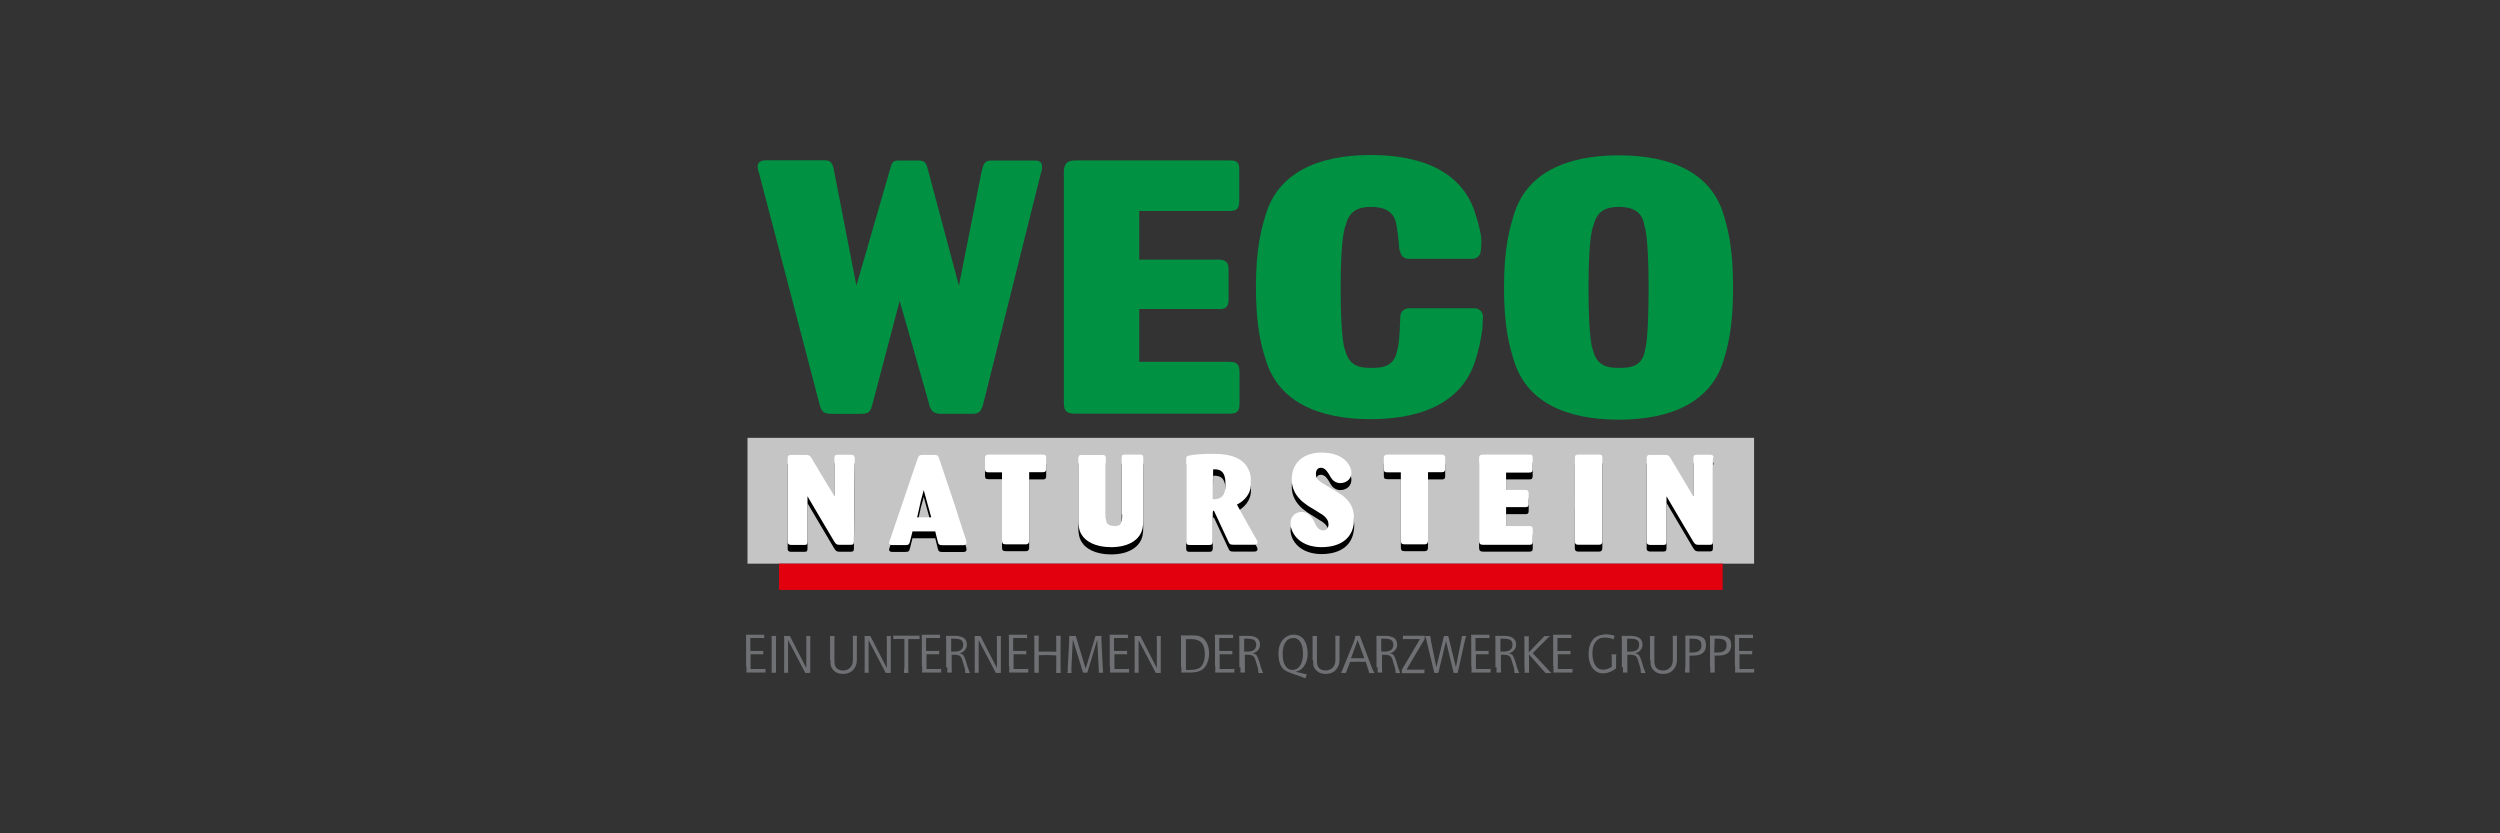 <svg xmlns="http://www.w3.org/2000/svg" id="Ebene_1" viewBox="0 0 300 100"><rect x="0" y="0" width="300" height="100" fill="#333333" stroke="none"/><defs><style>.cls-1{fill:#6f7074;}.cls-2{fill:#fff;}.cls-3{fill:#e3000e;}.cls-4{fill:#009142;}.cls-5{fill:#c5c5c5;}</style></defs><path class="cls-4" d="M111.5,48.6c.34.97.73,1.06,1.65,1.06h3.51c.8,0,1.06-.22,1.33-1.19l6.94-27.78c.1-.24.12-.51.12-.7,0-.73-.65-.73-1.06-.73h-4.91c-.92-.02-1.04.34-1.28,1.28l-2.73,13.74-3.73-13.96c-.24-.92-.44-1.06-1.19-1.06h-2.25c-.7,0-.85.17-1.06.94l-4.07,14.08-2.71-13.91c-.22-1.14-.56-1.14-1.5-1.14h-6.51c-.34,0-1.14,0-1.14.8.02.22.05.44.15.65l7.31,27.92c.24.92.6,1.06,1.6,1.06h3.27c.97,0,1.19-.17,1.45-1.14l3.27-12.41,3.56,12.46h0Z"></path><path class="cls-4" d="M146.1,37.1c.85,0,1.33-.12,1.33-1.16v-3.65c0-1.04-.6-1.14-1.43-1.14h-9.29v-5.83h10.72c.82,0,1.28-.12,1.28-1.16v-3.85c.02-1.04-.51-1.06-1.28-1.06h-18.34c-1.04,0-1.38.34-1.43,1.33v27.78c0,.97.34,1.28,1.38,1.28h18.44c.94,0,1.26-.24,1.26-1.16v-3.87c0-1.04-.48-1.19-1.26-1.19h-10.77v-6.34h9.39v.02h0Z"></path><path class="cls-4" d="M197.43,41.92c-.34,2.01-1.6,2.23-3.15,2.23s-2.69-.31-3.15-2.23c0,0-.51-.82-.51-7.43s.6-7.43.6-7.43c.41-1.74,1.48-2.23,3.05-2.23s2.81.51,3.05,2.23c0,0,.51.92.51,7.43s-.41,7.43-.41,7.43M206.86,25.85c-1.45-5.01-6.15-7.21-12.61-7.21s-11.15,2.23-12.61,7.21c-.48,1.6-1.16,3.9-1.16,8.64s.65,7.07,1.16,8.66c1.45,5.01,6.15,7.21,12.61,7.21s11.15-2.23,12.61-7.21c.48-1.6,1.11-3.9,1.11-8.66s-.63-7.02-1.11-8.64"></path><path class="cls-4" d="M167.98,39.52c-.12,2.08-.29,2.4-.29,2.4-.34,2.01-1.6,2.23-3.15,2.23s-2.69-.31-3.15-2.23c0,0-.51-.82-.51-7.43s.6-7.43.6-7.43c.41-1.74,1.48-2.23,3.05-2.23s2.81.51,3.05,2.23c0,0,.07.22.19,1.26l.17,1.79.07-.07c0,.56.44,1.02,1.02,1.02h7.65c.56,0,1.02-.44,1.02-1.02.07-.48.1-1.11.02-1.74-.19-1.04-.41-1.84-.63-2.49-1.45-5.01-6.15-7.21-12.61-7.21s-11.15,2.23-12.61,7.21c-.48,1.6-1.16,3.9-1.16,8.64s.65,7.07,1.16,8.64c1.45,5.01,6.15,7.21,12.61,7.21s11.15-2.23,12.61-7.21c.29-.87.56-2.01.8-3.63.02-.44.02-.94.07-1.45,0-.56-.44-1.02-1.02-1.02h-7.84c-.56,0-1.06.41-1.06.97l-.07,1.57h0Z"></path><polygon class="cls-5" points="89.7 67.64 210.49 67.64 210.49 52.54 89.7 52.54 89.7 67.64"></polygon><path d="M161.88,61.06c-.53-.73-1.36-1.19-2.18-1.65-.87-.51-1.36-.8-1.57-1.06h0c-.17-.19-.22-.39-.22-.63,0-.48.22-.75.6-.75.51,0,.8.51,1.02.87.1.19.22.39.34.53.22.24.51.44.97.44.44,0,.8-.17,1.04-.44.19-.22.29-.51.29-.82,0-.65-.7-2.4-3.58-2.4-1.91,0-3.56.97-3.58,3.22h0v.02c0,1.14.51,1.98,1.33,2.69h0c.22.17.44.34.65.48l.85.53c.12.1.73.44.85.53.6.44.73.82.73,1.19h0c0,.48-.31.7-.63.7-.44,0-.73-.31-.92-.73l-.19-.41c-.29-.53-.7-1.11-1.48-1.11-.53,0-1.33.34-1.33,1.33v.19h0c.1,1.16,1.16,2.71,3.75,2.71,1.33,0,3.46-.44,3.82-2.71h0c.02-.19.07-.41.07-.65,0-.92-.24-1.57-.63-2.08"></path><path d="M102.55,55.76c0-.34-.19-.39-.44-.39h-1.57c-.24,0-.41.07-.41.34v4.62l-1.23-2.01h0l-1.5-2.49c-.19-.31-.31-.41-.7-.41h-1.77c-.34,0-.41.19-.41.41v2.52h0v7.48c0,.31.17.39.44.39h1.6c.29,0,.34-.12.34-.44v-5.4l.41.7,1.6,2.71,1.19,2.01c.22.34.29.41.7.41h1.28c.31,0,.39-.1.39-.41l.1-10.04h0Z"></path><path d="M188.98,61.06v4.69c0,.39.19.44.44.44h2.42c.17,0,.44,0,.44-.44v-9.97c0-.24-.02-.41-.41-.41h-2.47c-.29,0-.41.02-.41.41v5.27h0Z"></path><path d="M125.1,55.37h-6.46c-.24,0-.44.07-.44.41v1.28c0,.34.07.44.44.44h1.6v8.13c0,.41.1.51.48.51h2.37c.31,0,.41-.17.41-.48v-7.38h0v-.75h1.65c.39,0,.39-.24.39-.44v-1.36c-.02-.31-.17-.36-.44-.36"></path><path d="M134.66,62.56c0,.48,0,.94-.24,1.19-.12.12-.31.19-.63.19-.39,0-.63-.07-.8-.19h0c-.29-.22-.29-.63-.29-1.14v-6.78c0-.31-.07-.41-.44-.41h-2.47c-.31,0-.39.12-.39.39v7.26c0,.29,0,.53.02.75.07.6.19.94.39,1.23.44.75,1.6,1.48,3.51,1.48,2.11,0,3.24-.87,3.63-1.77.12-.29.19-.6.22-.94.02-.29.02-.6.02-.92v-1.84h0v-2.71h0v-2.54c0-.34-.12-.39-.48-.39h-1.72c-.29,0-.39.07-.39.41v6.75h.05v-.02Z"></path><path d="M172.96,55.37h-6.46c-.24,0-.44.07-.44.41v1.28c0,.34.07.44.44.44h1.6v.8h0v7.33c0,.41.1.51.48.51h2.37c.31,0,.41-.17.41-.48v-8.13h1.67c.39,0,.39-.24.39-.44v-1.36c-.05-.31-.19-.36-.46-.36"></path><path d="M110.46,61.06l.39-1.43.39,1.43.51,1.84h-1.69l.41-1.84h0ZM106.81,65.53s-.12.34-.12.41c0,.22.17.29.39.29h1.6c.34,0,.44-.1.51-.41l.31-1.23h2.73l.31,1.26c.07.29.17.39.51.39h2.49c.17,0,.44,0,.44-.31,0-.07-.02-.17-.02-.22l-.63-1.91-.87-2.71-.87-2.71h0l-.85-2.54c-.1-.29-.17-.41-.53-.41h-1.5c-.31,0-.41.1-.53.41l-.85,2.54-.92,2.71-1.6,4.45h0Z"></path><path d="M183.44,61.06v-1.04c0-.39-.22-.41-.51-.41h-2.2v-2.08h2.71c.29,0,.48-.02.48-.41v-1.36c.02-.39-.19-.39-.48-.39h-5.44c-.39,0-.51.12-.51.48v9.87c0,.34.12.48.51.48h5.49c.34,0,.44-.1.44-.41v-1.38c0-.39-.17-.44-.44-.44h-2.76v-2.27h2.23c.31,0,.48-.02.48-.41v-.24"></path><path d="M205.63,55.76c0-.34-.19-.39-.44-.39h-1.57c-.24,0-.41.07-.41.34v4.62l-1.23-2.01-1.5-2.52c-.19-.31-.31-.41-.7-.41h-1.77c-.34,0-.41.19-.41.41v9.99c0,.31.17.39.44.39h1.6c.29,0,.34-.12.34-.44v-5.4l.41.7,1.6,2.71,1.19,2.01c.22.34.29.41.7.41h1.28c.31,0,.39-.1.39-.41v-10.02h.1Z"></path><path d="M148.94,61.06c-.22.17-.39.24-.51.31l1.33,2.4,1.02,1.79c.1.19.12.24.12.34,0,.22-.19.29-.39.29h-2.47c-.41,0-.51-.07-.65-.41l-.94-2.01-.7-1.5c-.02-.07-.07-.17-.12-.17s-.07.02-.1.24v3.44c0,.39-.17.44-.48.44h-2.27c-.34,0-.44-.12-.44-.41v-9.73c0-.34,0-.51.31-.56.41-.12,1.67-.22,2.71-.22,1.19,0,3.65,0,4.5,1.96.19.41.24.82.24,1.16h0v.19c.12,1.23-.6,2.03-1.16,2.44M145.55,58.3v2.37c1.5.1,1.5-1.23,1.5-1.65,0-.24,0-.51-.02-.7h0c-.12-.94-.56-1.28-1.45-1.23l-.02,1.21"></path><path class="cls-2" d="M161.88,60.24c-.53-.73-1.36-1.19-2.18-1.65-.87-.51-1.36-.8-1.57-1.06h0c-.17-.19-.22-.39-.22-.65,0-.48.22-.75.6-.75.51,0,.8.51,1.02.87.1.19.22.39.34.53h0c.22.24.51.44.97.44.44,0,.8-.17,1.04-.44.19-.22.29-.51.29-.82,0-.65-.7-2.4-3.58-2.4-1.91,0-3.56.97-3.58,3.22v.02c0,1.14.51,1.98,1.33,2.69.22.17.44.34.65.48l.85.51c.12.1.73.44.85.53.6.44.73.82.73,1.19h0c0,.48-.31.7-.63.7-.44,0-.73-.31-.92-.7l-.19-.41c-.29-.53-.7-1.11-1.48-1.11-.53,0-1.33.34-1.33,1.33v.19h0c.1,1.16,1.16,2.71,3.75,2.71,1.33,0,3.46-.44,3.82-2.71h0c.02-.19.02-.41.02-.65.05-.9-.19-1.52-.58-2.06"></path><path class="cls-2" d="M102.55,54.96c0-.34-.19-.39-.44-.39h-1.57c-.24,0-.41.07-.41.34v4.62l-1.23-2.01h0l-1.5-2.52c-.19-.31-.31-.41-.7-.41h-1.77c-.34,0-.41.19-.41.41v2.52h0v7.48c0,.31.17.39.44.39h1.6c.29,0,.34-.12.34-.44v-5.4l.41.7,1.6,2.71,1.19,2.01c.22.34.29.41.7.41h1.28c.31,0,.39-.1.39-.41l.1-10.02h0Z"></path><path class="cls-2" d="M188.98,60.24v4.69c0,.39.19.44.44.44h2.42c.17,0,.44,0,.44-.44v-9.97c0-.24-.02-.41-.41-.41h-2.47c-.29,0-.41.07-.41.41v5.27h0Z"></path><path class="cls-2" d="M125.1,54.55h-6.46c-.24,0-.44.07-.44.41v1.28c0,.34.07.44.44.44h1.6v8.13c0,.41.1.51.48.51h2.37c.31,0,.41-.17.41-.48v-7.38h0v-.8h1.65c.39,0,.39-.24.39-.44v-1.36c-.02-.24-.17-.31-.44-.31"></path><path class="cls-2" d="M134.66,61.74c0,.48,0,.94-.24,1.19-.12.12-.31.19-.63.19-.39,0-.63-.07-.8-.19h0c-.29-.22-.29-.63-.29-1.14v-6.78c0-.31-.07-.41-.44-.41h-2.47c-.31,0-.39.12-.39.39v7.21c0,.29,0,.53.02.75.07.6.19.94.39,1.23.44.75,1.6,1.48,3.51,1.48,2.11,0,3.24-.87,3.63-1.77.12-.29.19-.6.22-.94.02-.29.02-.6.02-.92v-4.55h0v-2.54c0-.34-.12-.39-.48-.39h-1.72c-.29,0-.39.07-.39.41v6.78h.05Z"></path><path class="cls-2" d="M172.96,54.55h-6.46c-.24,0-.44.07-.44.41v1.28c0,.34.07.44.44.44h1.6v.8h0v7.33c0,.41.1.51.48.51h2.37c.31,0,.41-.17.41-.48v-7.38h0v-.8h1.67c.39,0,.39-.24.39-.44v-1.36c-.05-.24-.19-.31-.46-.31"></path><path class="cls-2" d="M110.46,60.24l.39-1.43.39,1.43.51,1.84h-1.69l.41-1.84h0ZM106.81,64.71s-.12.34-.12.41c0,.22.17.29.39.29h1.6c.34,0,.44-.1.51-.41l.31-1.23h2.73l.31,1.26c.07.29.17.39.51.39h2.49c.17,0,.44,0,.44-.31,0-.07-.02-.17-.02-.22l-.63-1.91-.87-2.71-.92-2.73h0l-.85-2.54c-.1-.29-.17-.41-.53-.41h-1.5c-.31,0-.41.1-.53.41l-.87,2.54-.92,2.71-1.52,4.48h0Z"></path><path class="cls-2" d="M183.44,60.24v-1.04c0-.39-.22-.41-.51-.41h-2.2v-2.08h2.71c.29,0,.48-.02.48-.41v-1.36c.02-.39-.19-.39-.48-.39h-5.44c-.39,0-.51.12-.51.48v9.87c0,.34.12.48.51.48h5.49c.34,0,.44-.1.44-.41v-1.4c0-.39-.17-.44-.44-.44h-2.76v-2.27h2.23c.31,0,.48-.02.48-.41v-.22h0Z"></path><path class="cls-2" d="M205.63,54.96c0-.34-.19-.39-.44-.39h-1.57c-.24,0-.41.07-.41.34v4.67l-1.23-2.06h0l-1.5-2.52c-.19-.31-.31-.41-.7-.41h-1.77c-.34-.02-.41.19-.41.41v2.52h0v7.48c0,.31.17.39.44.39h1.6c.29,0,.34-.12.34-.44v-5.4l.41.7,1.6,2.71,1.19,2.01c.22.34.29.41.7.41h1.28c.31,0,.39-.1.39-.41v-10.02h.1Z"></path><path class="cls-2" d="M148.94,60.24c-.22.17-.39.24-.51.31l1.33,2.4,1.02,1.79c.1.19.12.24.12.34,0,.22-.19.29-.39.29h-2.47c-.41,0-.51-.07-.65-.41l-.94-2.01-.7-1.5c-.02-.07-.07-.17-.12-.17s-.07.02-.1.24v3.44c0,.39-.17.44-.48.44h-2.27c-.34,0-.44-.12-.44-.41v-9.75c0-.34,0-.51.31-.56.41-.12,1.67-.22,2.71-.22,1.19,0,3.65,0,4.5,1.96.19.41.24.82.24,1.16h0v.19c.12,1.31-.6,2.06-1.16,2.47M145.55,57.53v2.37c1.5.1,1.5-1.23,1.5-1.65,0-.24,0-.51-.02-.7h0c-.12-.94-.56-1.28-1.45-1.23l-.02,1.21"></path><polygon class="cls-3" points="93.48 70.79 206.72 70.79 206.72 67.64 93.48 67.64 93.48 70.79"></polygon><path class="cls-1" d="M89.58,80.05c0,.29,0,.51-.02.65h2.3v-.44c-.1.02-.24.02-.48.02h-1.31v-1.77h1.04c.19,0,.34,0,.48.02v-.44c-.07,0-.12.02-.17.02h-1.38v-1.55h1.16c.24,0,.41,0,.51.02v-.41h-2.2c.02.19.02.41.02.65h0v3.15h.05v.05ZM92.6,80.08c0,.24,0,.48-.02.65h.56c-.02-.19-.02-.41-.02-.65v-3.12c0-.29,0-.51.02-.65h-.56c.02.19.02.41.02.65v3.12h0ZM94.1,80.08c0,.31,0,.53-.02.65h.51c-.02-.17-.02-.39-.02-.65v-3.27l2.06,3.94h.6v-3.77c0-.31,0-.53.02-.65h-.51c.02.22.02.48.02.65v3.19l-1.98-3.85h-.7c.02.12.02.39.02.65v3.1h0ZM99.65,79.21c0,.41.02.7.12.87.12.24.31.44.56.6.24.12.51.19.82.19.48,0,.85-.12,1.16-.41s.51-.73.51-1.26v-2.2c0-.24,0-.51.02-.7h-.51c.02.19.02.41.02.65v2.2c0,.41-.1.7-.29.92-.22.24-.51.39-.87.39-.34,0-.63-.1-.82-.31-.19-.19-.24-.51-.24-.94v-2.23c0-.29,0-.51.02-.65h-.56c.02.17.02.39.02.65v2.23h.02ZM103.76,80.08c0,.31,0,.53-.02.65h.51c-.02-.17-.02-.39-.02-.65v-3.27l2.06,3.94h.6v-3.77c0-.31,0-.53.02-.65h-.51c.02.22.02.48.02.65v3.19l-1.98-3.85h-.7c.02.12.02.39.02.65v3.1h0ZM108.45,80.75h.56c-.02-.17-.02-.39-.02-.65v-3.41h1.36v-.41h-3.15v.41c.07,0,.24-.02.53-.02h.8v3.41c-.05.27-.05.51-.07.68h0ZM110.66,80.05c0,.29,0,.51-.02.65h2.3v-.44c-.1.02-.24.02-.48.02h-1.28v-1.77h1.04c.19,0,.34,0,.48.02v-.44c-.07,0-.12.02-.17.02h-1.4v-1.55h1.16c.24,0,.41,0,.51.02v-.41h-2.2c.02.19.02.41.02.65h0v3.15h.05v.05ZM113.68,80.05c0,.24,0,.48-.02.65h.56c-.02-.19-.02-.41-.02-.65v-1.48h.39c.29,0,.51.07.63.17s.24.34.34.75l.22.75.02.17.02.17c.02.1.02.17.02.19h.56c-.07-.12-.1-.22-.12-.29l-.07-.19-.07-.17-.22-.75c-.1-.34-.22-.6-.31-.73s-.24-.19-.48-.24c.29-.07.51-.19.65-.39.17-.19.24-.41.24-.65,0-.73-.51-1.06-1.48-1.06h-1.02c.02.19.02.41.02.65v3.12h.15v-.02ZM114.24,76.64h.24c.41,0,.73.07.87.17s.24.31.24.56-.1.48-.24.6-.41.22-.73.22h-.48v-1.55h.1ZM116.97,80.08c0,.31,0,.53-.02.65h.51c-.02-.17-.02-.39-.02-.65v-3.27l2.06,3.94h.6v-3.77c0-.31,0-.53.02-.65h-.51c.02.22.02.48.02.65v3.19l-1.98-3.85h-.7c.02.12.02.39.02.65v3.1h0ZM121.11,80.05c0,.29,0,.51-.02.65h2.3v-.44c-.1.02-.24.02-.48.02h-1.28v-1.77h1.04c.19,0,.34,0,.48.02v-.44c-.07,0-.12.02-.17.02h-1.4v-1.55h1.16c.24,0,.41,0,.51.02v-.41h-2.2c.02.19.02.41.02.65h0v3.15h.05v.05ZM124.13,80.08c0,.24,0,.48-.02.65h.56c-.02-.17-.02-.41-.02-.65v-1.45l.56-.02h.39c.17,0,.39,0,.65.02.29,0,.44.02.48.02h.02v1.45c0,.29,0,.51-.02.65h.56c-.02-.17-.02-.39-.02-.65v-3.15c0-.29,0-.51.02-.65h-.56c.02.19.02.41.02.65v1.26l-.56-.02h-1.55v-1.26c0-.29,0-.51.02-.65h-.56c.02.19.02.41.02.65v3.15h0ZM128.3,76.45v.51l-.17,3.12v.39c0,.12-.02.22-.07.29h.53c-.02-.12-.02-.29-.02-.51v-.19l.17-3.31,1.23,3.97h.51l1.19-3.97.17,3.31.02.41v.07c0,.1,0,.17-.02.19h.56s0-.02-.02-.02c-.02-.1-.02-.19-.02-.22,0-.07,0-.17-.02-.22l-.17-3.31v-.65h-.7l-1.19,3.94-1.19-3.94h-.75v.02h0s-.02.07-.02.12h0ZM133.21,80.05c0,.29,0,.51-.02.65h2.3v-.44c-.1.02-.24.02-.48.02h-1.28v-1.77h1.04c.19,0,.34,0,.48.02v-.44c-.07,0-.12.02-.17.02h-1.4v-1.55h1.16c.24,0,.41,0,.51.02v-.41h-2.2c.02.19.02.41.02.65h0v3.15h.05v.05ZM136.16,80.08c0,.31,0,.53-.02.65h.51c-.02-.17-.02-.39-.02-.65v-3.27l2.06,3.94h.6v-3.77c0-.31,0-.53.02-.65h-.51c.02.22.02.48.02.65v3.19l-1.98-3.85h-.7c.02.12.02.39.02.65v3.1h0ZM141.77,80.05c0,.29,0,.51-.02.65h1.14c.6,0,1.06-.12,1.38-.34.24-.19.48-.44.6-.82.17-.34.22-.75.22-1.16,0-.53-.12-1.02-.39-1.43-.12-.19-.24-.34-.44-.44-.19-.12-.41-.22-.7-.24-.17-.02-.41-.02-.75-.02h-1.11c.02.19.02.41.02.7v3.12h.05v-.02ZM142.91,76.69c.51,0,.85.1,1.11.29.39.29.56.82.56,1.57,0,.44-.1.82-.24,1.14-.12.24-.31.44-.53.53s-.53.17-.94.17h-.56v-3.68l.6-.02h0ZM145.84,80.05c0,.29,0,.51-.02.65h2.3v-.44c-.1.02-.24.02-.48.02h-1.28v-1.77h1.04c.19,0,.34,0,.48.02v-.44c-.07,0-.12.02-.17.02h-1.4v-1.55h1.16c.24,0,.41,0,.51.02v-.41h-2.2c.02.19.02.41.02.65h0v3.15h.05v.05ZM148.86,80.05c0,.24,0,.48-.02.65h.56c-.02-.19-.02-.41-.02-.65v-1.48h.39c.29,0,.51.07.63.17s.24.34.34.75l.22.75.02.17.02.17c.02.1.02.17.02.19h.56c-.07-.12-.1-.22-.12-.29l-.07-.19-.07-.17-.22-.75c-.1-.34-.22-.6-.31-.73-.1-.12-.24-.19-.48-.24.29-.07.51-.19.65-.39.17-.19.24-.41.24-.65,0-.73-.51-1.06-1.48-1.06h-1.02c.02.19.02.41.02.65v3.12h.15v-.02ZM149.4,76.64h.24c.41,0,.73.07.87.17s.24.31.24.56-.1.48-.24.6-.41.22-.73.22h-.48v-1.55h.1ZM155.49,80.61c.44-.1.8-.34,1.04-.73s.39-.85.39-1.45c0-.7-.17-1.26-.44-1.67-.31-.41-.73-.6-1.23-.6s-.97.22-1.33.63c-.34.44-.51.97-.51,1.69s.17,1.28.48,1.69c.19.22.51.41.92.56l1.23.44c.07.02.12.02.19.07.22.1.34.12.41.17l.19-.48c-.19-.02-.31-.07-.41-.1l-.94-.22h0ZM156.05,77.05c.22.34.31.82.31,1.43,0,.56-.12,1.04-.34,1.38s-.53.53-.92.53-.65-.17-.87-.51c-.22-.34-.31-.82-.31-1.43s.12-1.04.34-1.38.53-.51.92-.51c.36-.02.65.15.87.48h0ZM157.57,79.21c0,.41.02.7.12.87.12.24.31.44.56.6.24.12.51.19.82.19.48,0,.85-.12,1.16-.41s.51-.73.51-1.26v-2.2c0-.24,0-.51.02-.7h-.53c.02.19.02.41.02.65v2.2c0,.41-.1.7-.29.92-.22.24-.51.39-.87.39-.34,0-.63-.1-.82-.31-.19-.19-.24-.51-.24-.94v-2.23c0-.29,0-.51.02-.65h-.56c.02.17.02.39.02.65v2.23h.05ZM161.23,80.05c-.1.24-.19.48-.31.7h.6l.07-.22c.02-.07.02-.12.07-.17.02-.1.07-.17.07-.19l.29-.75h.51c.19,0,.34-.02.44-.02.12,0,.24,0,.44.02h.48l.22.7c.1.24.17.48.19.65h.65l-.17-.29c-.07-.1-.12-.29-.22-.53l-1.38-3.65h-.53c-.02.22-.12.48-.22.8l-1.21,2.95h0ZM163.26,78.99h-1.14l.8-2.18.8,2.18h-.46ZM165.32,80.05c0,.24,0,.48-.02.65h.56c-.02-.19-.02-.41-.02-.65v-1.48h.39c.29,0,.51.07.63.17s.24.34.34.75l.22.75.02.17.02.17c.02.1.02.17.02.19h.56c-.07-.12-.1-.22-.12-.29l-.07-.19-.07-.17-.22-.75c-.1-.34-.22-.6-.31-.73s-.24-.19-.48-.24c.29-.07.51-.19.65-.39.17-.19.24-.41.24-.65,0-.73-.51-1.06-1.48-1.06h-1.02c.02.19.02.41.02.65v3.12h.15v-.02ZM165.85,76.64h.24c.41,0,.73.07.87.17s.24.31.24.56-.1.48-.24.6-.41.22-.73.22h-.48v-1.55h.1ZM168.97,76.69h1.43l-2.18,3.68v.41h2.71v-.44c-.1.02-.31.02-.65.02h-1.5l2.18-3.68v-.39h-2.61v.41c.1-.02.31-.02.63-.02h0ZM172.12,80.75h.48l.92-3.82.92,3.82h.48l.82-3.68c.07-.31.12-.56.22-.75h-.53c0,.17-.02.31-.07.44l-.65,3.31-.92-3.75h-.51l-.92,3.75-.63-3.1c-.02-.22-.07-.44-.1-.65h-.63c.07.17.17.39.22.7l.9,3.73h0ZM176.59,80.05c0,.29,0,.51-.02.65h2.3v-.44c-.1.02-.24.02-.48.02h-1.28v-1.77h1.04c.19,0,.34,0,.48.02v-.44c-.07,0-.12.02-.17.02h-1.4v-1.55h1.16c.24,0,.41,0,.51.02v-.41h-2.2c.02.19.02.41.02.65h0v3.15h.05v.05ZM179.59,80.05c0,.24,0,.48-.02.65h.56c-.02-.19-.02-.41-.02-.65v-1.48h.39c.29,0,.51.07.63.17s.24.34.34.75l.22.75.02.17.02.17c.02.1.02.17.02.19h.56c-.07-.12-.1-.22-.12-.29l-.07-.19-.07-.17-.22-.75c-.1-.34-.22-.6-.31-.73s-.24-.19-.48-.24c.29-.07.51-.19.65-.39.17-.19.24-.41.24-.65,0-.73-.51-1.06-1.48-1.06h-1.02c.02.19.02.41.02.65v3.12h.15v-.02ZM180.15,76.64h.24c.41,0,.73.07.87.17.17.1.24.31.24.56s-.1.48-.24.6c-.17.12-.41.22-.73.22h-.48v-1.55h.1ZM182.96,80.08c0,.24,0,.48-.02.65h.56c-.02-.19-.02-.41-.02-.65v-1.55l1.48,1.67c.07.1.12.17.17.19.07.1.12.12.17.19.1.1.12.17.17.19h.7s-.02-.02-.02-.02c-.02-.02-.1-.07-.17-.17l-2.06-2.2,1.67-1.67.12-.12.12-.12.17-.12.02-.02h-.68l-.02.02s-.07.07-.1.1l-1.77,1.84v-1.28c0-.29,0-.51.02-.65h-.56c.02.19.02.41.02.65v3.12h.02v-.05ZM186.42,80.05c0,.29,0,.51-.02.65h2.3v-.44c-.1.02-.24.02-.48.02h-1.28v-1.77h1.04c.19,0,.34,0,.48.02v-.44c-.07,0-.12.02-.17.02h-1.4v-1.55h1.16c.24,0,.41,0,.51.02v-.41h-2.2c.02.19.02.41.02.65h0v3.15h.05v.05ZM191.16,76.76c-.34.41-.53.97-.53,1.74,0,.7.17,1.26.48,1.67s.73.63,1.23.63c.22,0,.44-.02.65-.1.39-.12.7-.29.94-.51v-1.02c0-.24,0-.51.02-.65h-.56c.02.12.02.34.02.65v.85c-.34.22-.7.34-1.06.34-.39,0-.7-.19-.92-.53s-.34-.82-.34-1.43.12-1.06.39-1.38c.24-.34.6-.51,1.04-.51s.82.07,1.11.22l.12-.44c-.34-.1-.7-.17-1.11-.17-.65.05-1.16.24-1.5.63h0ZM194.76,80.05c0,.24,0,.48-.02.65h.56c-.02-.19-.02-.41-.02-.65v-1.48h.39c.29,0,.51.07.63.17s.24.34.34.75l.22.75.02.17.02.17c.02.1.02.17.02.19h.56c-.07-.12-.1-.22-.12-.29l-.07-.19-.07-.17-.22-.75c-.1-.34-.22-.6-.31-.73s-.24-.19-.48-.24c.29-.07.51-.19.65-.39.17-.19.24-.41.24-.65,0-.73-.51-1.06-1.48-1.06h-1.02c.02.19.02.41.02.65v3.12h.15v-.02ZM195.35,76.64h.24c.41,0,.73.07.87.17.17.1.24.31.24.56s-.1.48-.24.6c-.17.12-.41.22-.73.22h-.48v-1.55h.1ZM198.06,79.21c0,.41.02.7.12.87.12.24.31.44.56.6.24.12.51.19.82.19.48,0,.85-.12,1.16-.41s.51-.73.51-1.26v-2.2c0-.24,0-.51.02-.7h-.53c.02.19.02.41.02.65v2.2c0,.41-.1.7-.29.92-.22.24-.51.39-.87.39-.34,0-.63-.1-.82-.31-.19-.19-.24-.51-.24-.94v-2.23c0-.29,0-.51.02-.65h-.56c.02.17.02.39.02.65v2.23h.05ZM202.22,80.05c0,.24,0,.48-.02.65h.56c-.02-.19-.02-.41-.02-.65v-1.38h.39c.48,0,.82-.07,1.06-.22.34-.19.53-.53.53-1.04s-.17-.8-.51-.97c-.22-.12-.53-.17-.94-.17h-1.04c.02.19.02.41.02.65v3.12h-.02ZM202.75,76.64h.31c.41,0,.7.07.87.19s.24.31.24.63c0,.29-.1.51-.29.65-.17.12-.44.19-.8.19h-.34v-1.67h0ZM205.24,80.05c0,.24,0,.48-.02.65h.56c-.02-.19-.02-.41-.02-.65v-1.38h.39c.48,0,.82-.07,1.06-.22.34-.19.53-.53.53-1.04s-.17-.8-.51-.97c-.22-.12-.53-.17-.94-.17h-1.11c.02.19.02.41.02.65v3.12h.05ZM205.77,76.64h.31c.41,0,.7.07.87.19s.24.31.24.63c0,.29-.1.51-.29.65-.17.12-.44.19-.8.19h-.39l.05-1.67h0ZM208.22,80.05c0,.29,0,.51-.02.65h2.3v-.44c-.1.02-.24.02-.48.02h-1.28v-1.77h1.04c.19,0,.34,0,.48.02v-.44c-.07,0-.12.02-.17.02h-1.4v-1.55h1.16c.24,0,.41,0,.51.02v-.41h-2.2c.02.19.02.41.02.65h0v3.15h.05v.05Z"></path></svg>